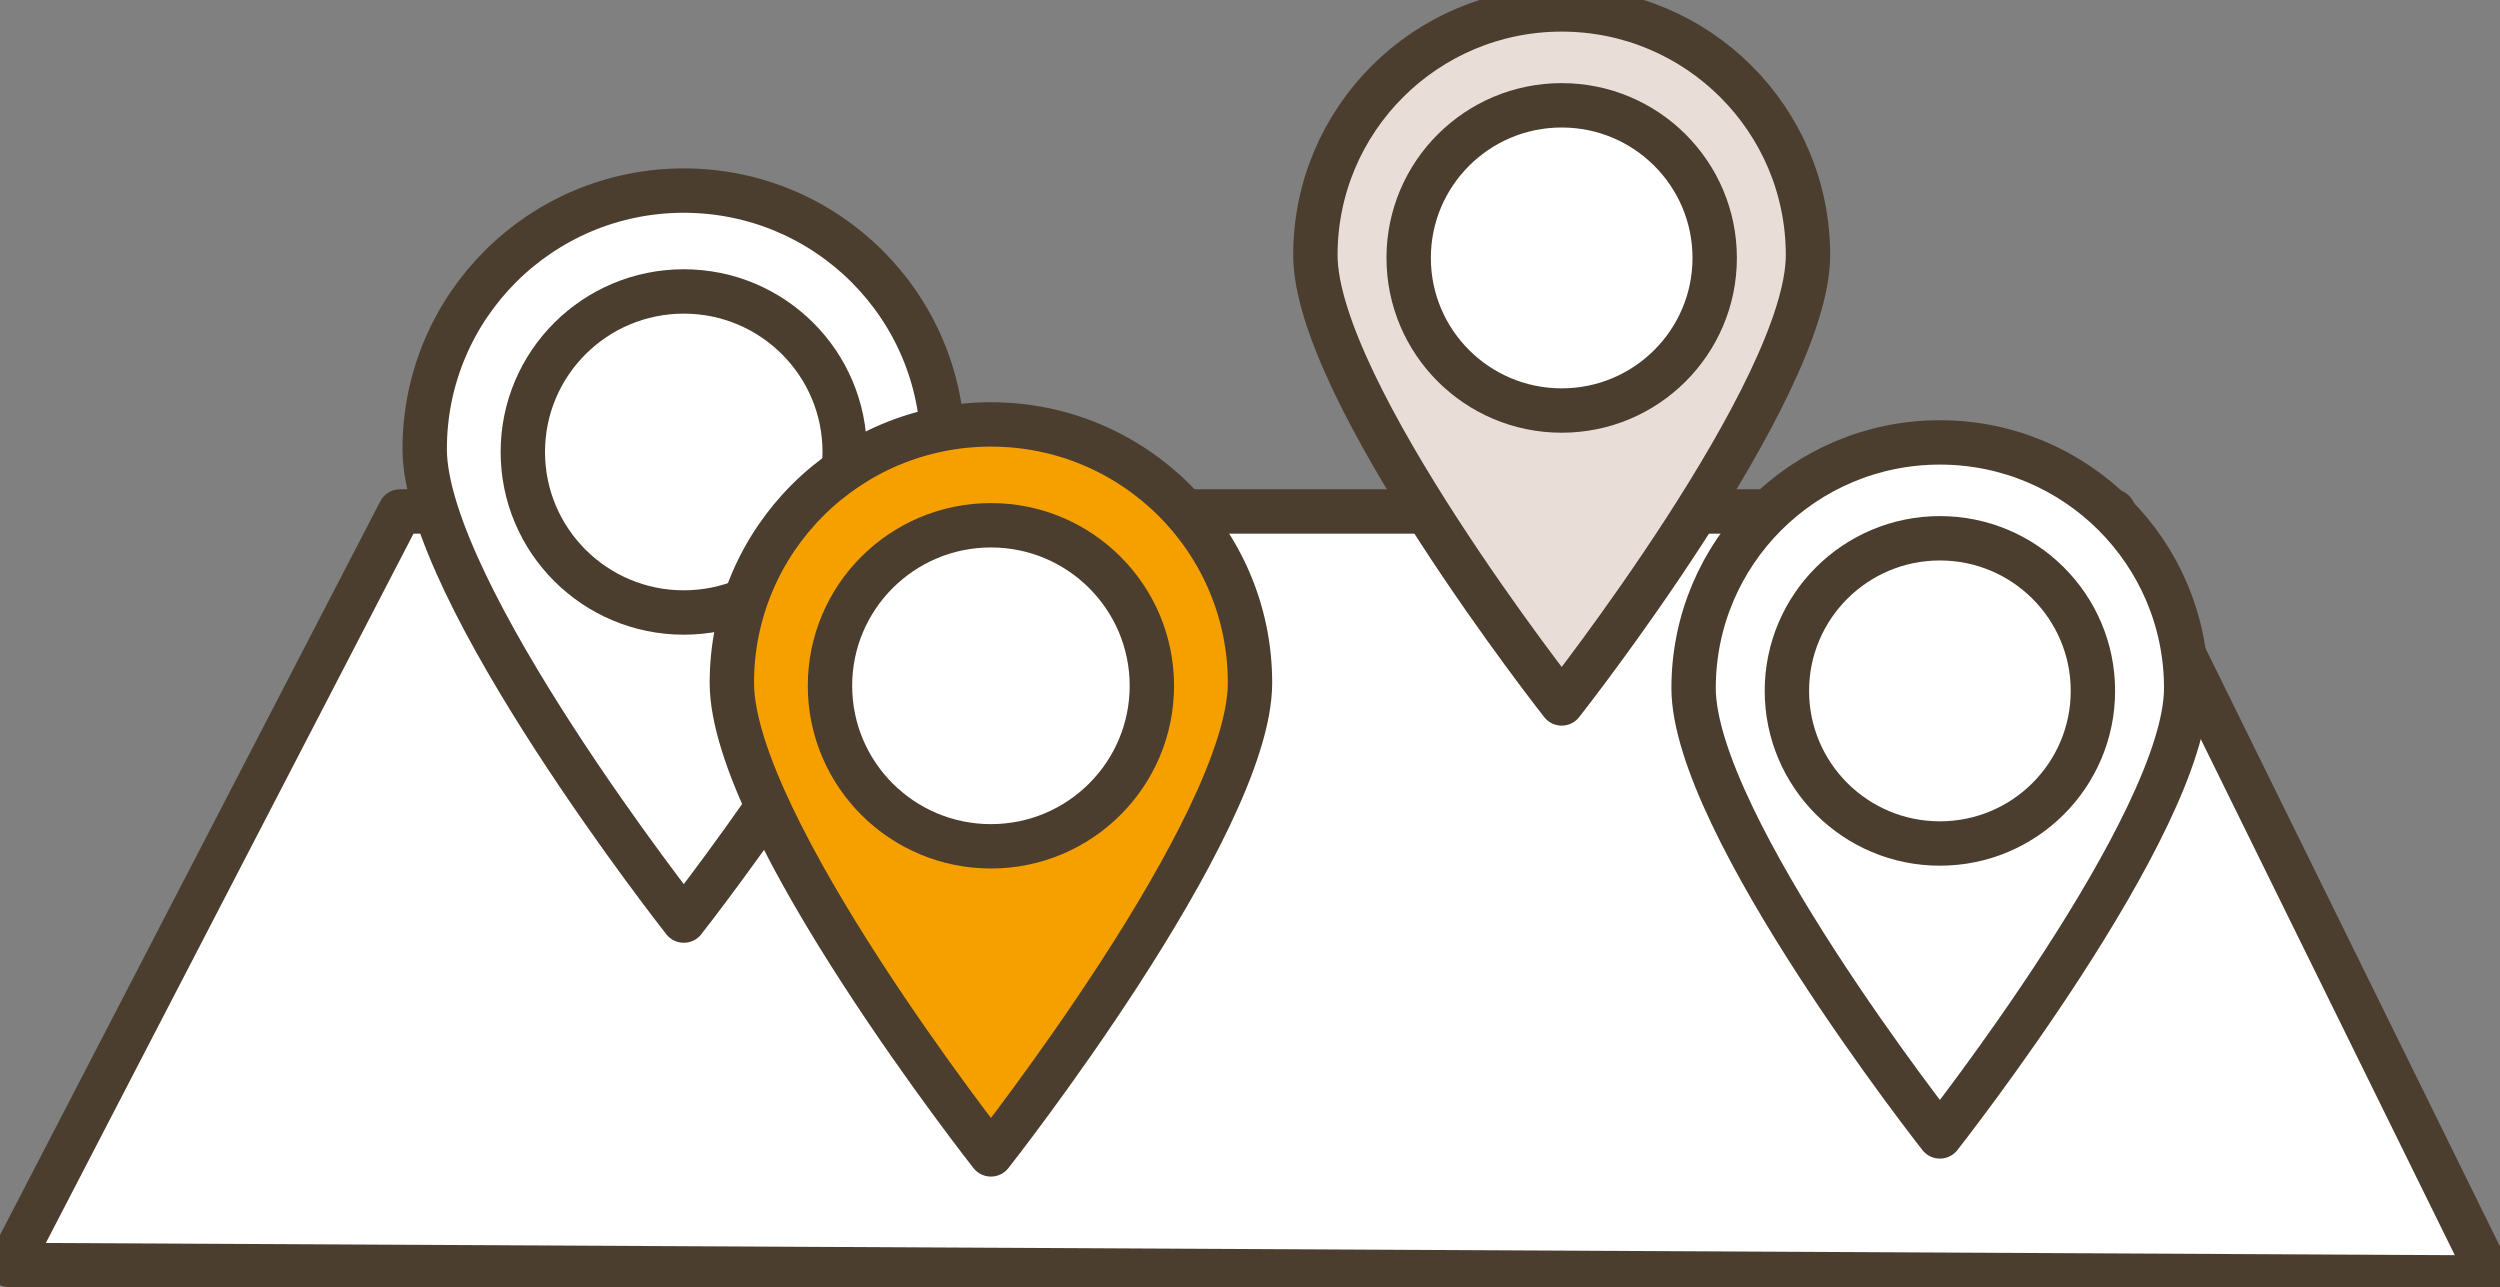 <svg width="169" height="87" viewBox="0 0 169 87" fill="none" xmlns="http://www.w3.org/2000/svg">
<rect x="0" y="0" width="169" height="87" fill="#808080" stroke="none"/>
<g clip-path="url(#clip0_2119_2328)">
<path d="M0.639 85.513L27.04 34.576H142.867L168.361 86.362L0.639 85.513Z" fill="white" stroke="#4B3E2F" stroke-width="3" stroke-linecap="round" stroke-linejoin="round"/>
<path d="M28.709 30.353C28.709 20.705 36.55 12.884 46.223 12.884C55.895 12.884 63.736 20.705 63.736 30.353C63.736 40 46.223 62.231 46.223 62.231C46.223 62.231 28.709 40 28.709 30.353Z" fill="white" stroke="#4B3E2F" stroke-width="3" stroke-linecap="round" stroke-linejoin="round"/>
<path d="M46.223 41.405C52.231 41.405 57.102 36.546 57.102 30.553C57.102 24.56 52.231 19.702 46.223 19.702C40.214 19.702 35.343 24.56 35.343 30.553C35.343 36.546 40.214 41.405 46.223 41.405Z" fill="white" stroke="#4B3E2F" stroke-width="3" stroke-linecap="round" stroke-linejoin="round"/>
<path d="M49.473 46.158C49.473 36.511 57.314 28.69 66.987 28.69C76.659 28.69 84.5 36.511 84.5 46.158C84.5 55.806 66.987 78.037 66.987 78.037C66.987 78.037 49.473 55.806 49.473 46.158Z" fill="#F6A000" stroke="#4B3E2F" stroke-width="3" stroke-linecap="round" stroke-linejoin="round"/>
<path d="M66.987 57.211C72.995 57.211 77.866 52.352 77.866 46.359C77.866 40.366 72.995 35.508 66.987 35.508C60.978 35.508 56.107 40.366 56.107 46.359C56.107 52.352 60.978 57.211 66.987 57.211Z" fill="white" stroke="#4B3E2F" stroke-width="3" stroke-linecap="round" stroke-linejoin="round"/>
<path d="M88.92 17.244C88.92 8.073 96.374 0.637 105.57 0.637C114.765 0.637 122.22 8.073 122.22 17.244C122.22 26.416 105.57 47.552 105.57 47.552C105.57 47.552 88.92 26.416 88.92 17.244Z" fill="#E8DED7" stroke="#4B3E2F" stroke-width="3" stroke-linecap="round" stroke-linejoin="round"/>
<path d="M105.57 27.752C111.282 27.752 115.913 23.133 115.913 17.435C115.913 11.738 111.282 7.119 105.57 7.119C99.857 7.119 95.226 11.738 95.226 17.435C95.226 23.133 99.857 27.752 105.57 27.752Z" fill="white" stroke="#4B3E2F" stroke-width="3" stroke-linecap="round" stroke-linejoin="round"/>
<path d="M114.487 46.514C114.487 37.342 121.942 29.907 131.137 29.907C140.333 29.907 147.787 37.342 147.787 46.514C147.787 55.685 131.137 76.821 131.137 76.821C131.137 76.821 114.487 55.685 114.487 46.514Z" fill="white" stroke="#4B3E2F" stroke-width="3" stroke-linecap="round" stroke-linejoin="round"/>
<path d="M131.137 57.021C136.85 57.021 141.481 52.402 141.481 46.704C141.481 41.007 136.85 36.388 131.137 36.388C125.425 36.388 120.794 41.007 120.794 46.704C120.794 52.402 125.425 57.021 131.137 57.021Z" fill="white" stroke="#4B3E2F" stroke-width="3" stroke-linecap="round" stroke-linejoin="round"/>
</g>
<defs>
<clipPath id="clip0_2119_2328">
<rect width="169" height="87" fill="white"/>
</clipPath>
</defs>
</svg>
